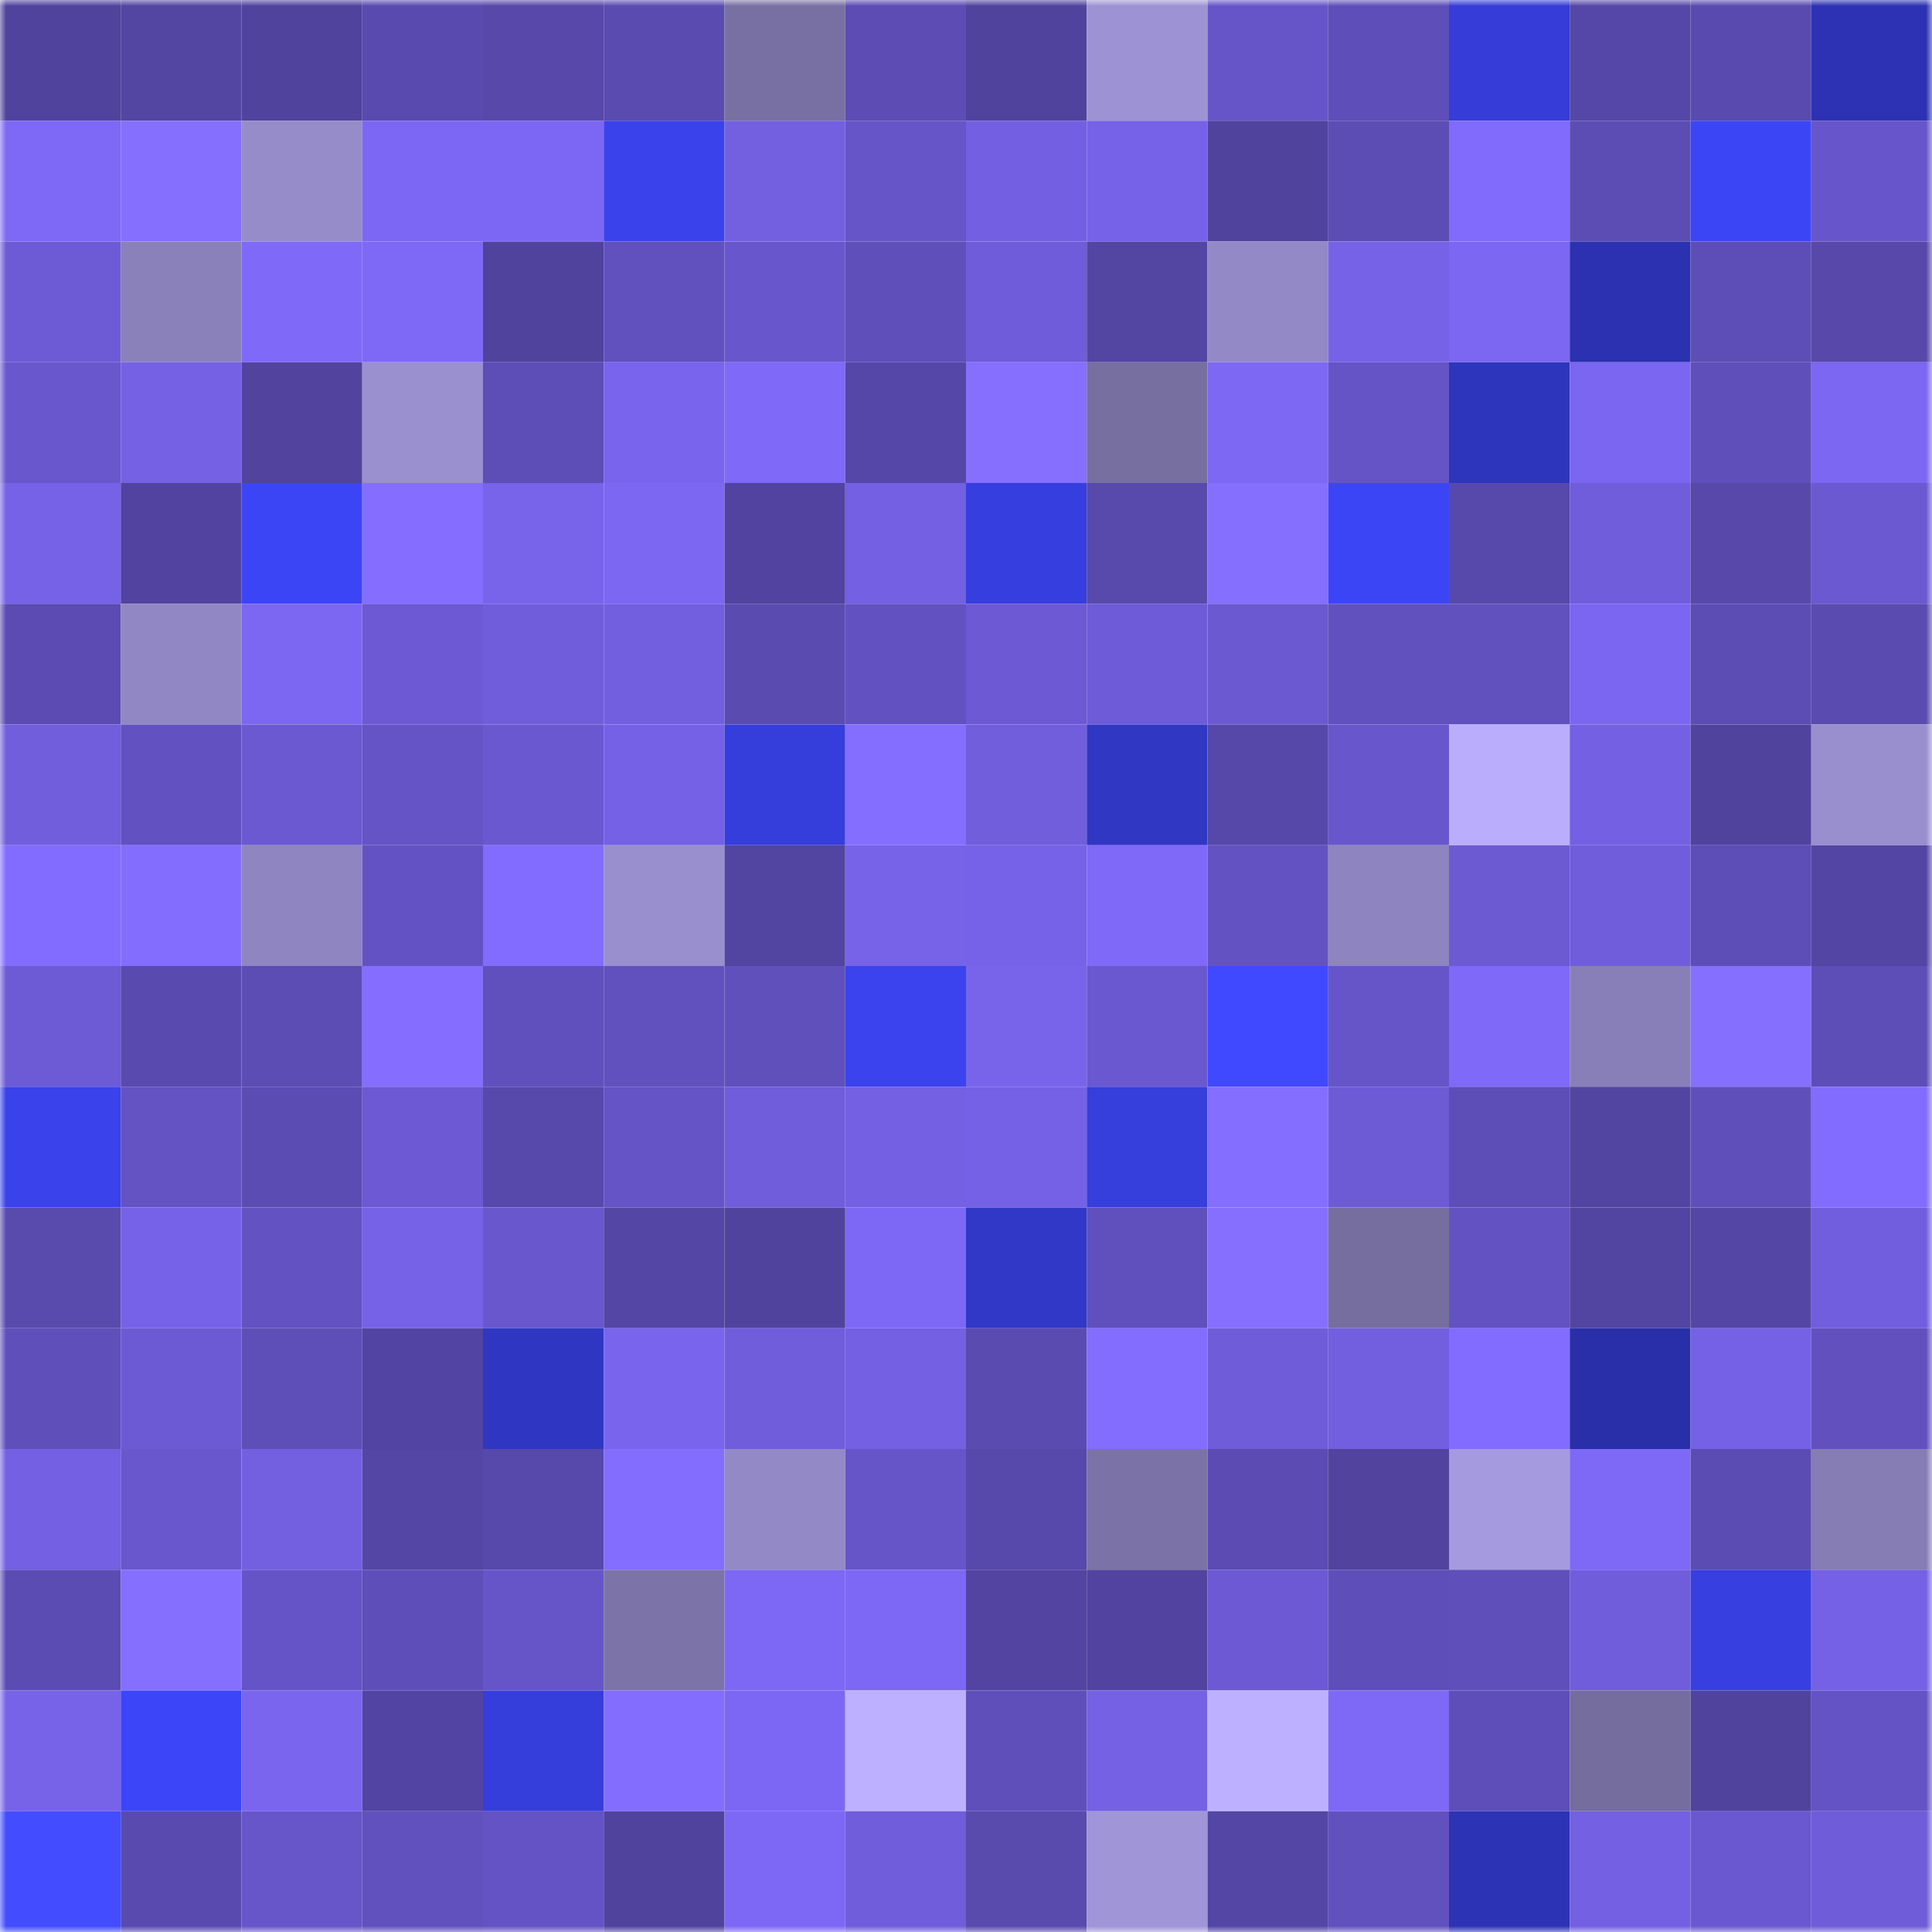<svg viewBox="0 0 160 160" fill="none" role="img" xmlns="http://www.w3.org/2000/svg" width="240" height="240" name="ethereum%2C0x9f78a31cde5ec7eca61166a1726ad1e2a1658371"><mask id="286925787" mask-type="alpha" maskUnits="userSpaceOnUse" x="0" y="0" width="160" height="160"><rect width="160" height="160" fill="#FFFFFF"></rect></mask><g mask="url(#286925787)"><rect x="0" y="0" width="10" height="10" fill="#50439e"></rect><rect x="10" y="0" width="10" height="10" fill="#5345a2"></rect><rect x="20" y="0" width="10" height="10" fill="#50439e"></rect><rect x="30" y="0" width="10" height="10" fill="#594aaf"></rect><rect x="40" y="0" width="10" height="10" fill="#5748aa"></rect><rect x="50" y="0" width="10" height="10" fill="#5a4bb1"></rect><rect x="60" y="0" width="10" height="10" fill="#7870a2"></rect><rect x="70" y="0" width="10" height="10" fill="#5c4cb4"></rect><rect x="80" y="0" width="10" height="10" fill="#50439e"></rect><rect x="90" y="0" width="10" height="10" fill="#9d93d4"></rect><rect x="100" y="0" width="10" height="10" fill="#6655c9"></rect><rect x="110" y="0" width="10" height="10" fill="#5e4eb9"></rect><rect x="120" y="0" width="10" height="10" fill="#353cd8"></rect><rect x="130" y="0" width="10" height="10" fill="#5547a7"></rect><rect x="140" y="0" width="10" height="10" fill="#594ab0"></rect><rect x="150" y="0" width="10" height="10" fill="#2c32b3"></rect><rect x="0" y="10" width="10" height="10" fill="#7e68f6"></rect><rect x="10" y="10" width="10" height="10" fill="#856fff"></rect><rect x="20" y="10" width="10" height="10" fill="#968cca"></rect><rect x="30" y="10" width="10" height="10" fill="#7c67f4"></rect><rect x="40" y="10" width="10" height="10" fill="#7c67f4"></rect><rect x="50" y="10" width="10" height="10" fill="#3942eb"></rect><rect x="60" y="10" width="10" height="10" fill="#7360e1"></rect><rect x="70" y="10" width="10" height="10" fill="#6655c8"></rect><rect x="80" y="10" width="10" height="10" fill="#735fe1"></rect><rect x="90" y="10" width="10" height="10" fill="#7662e8"></rect><rect x="100" y="10" width="10" height="10" fill="#50439e"></rect><rect x="110" y="10" width="10" height="10" fill="#5c4db5"></rect><rect x="120" y="10" width="10" height="10" fill="#806bfc"></rect><rect x="130" y="10" width="10" height="10" fill="#5c4db5"></rect><rect x="140" y="10" width="10" height="10" fill="#3c45f6"></rect><rect x="150" y="10" width="10" height="10" fill="#6756cb"></rect><rect x="0" y="20" width="10" height="10" fill="#6d5bd6"></rect><rect x="10" y="20" width="10" height="10" fill="#8a81ba"></rect><rect x="20" y="20" width="10" height="10" fill="#7f69f9"></rect><rect x="30" y="20" width="10" height="10" fill="#7e69f7"></rect><rect x="40" y="20" width="10" height="10" fill="#50439e"></rect><rect x="50" y="20" width="10" height="10" fill="#6151be"></rect><rect x="60" y="20" width="10" height="10" fill="#6857cc"></rect><rect x="70" y="20" width="10" height="10" fill="#5f4fba"></rect><rect x="80" y="20" width="10" height="10" fill="#6f5cda"></rect><rect x="90" y="20" width="10" height="10" fill="#5345a2"></rect><rect x="100" y="20" width="10" height="10" fill="#9389c7"></rect><rect x="110" y="20" width="10" height="10" fill="#7662e7"></rect><rect x="120" y="20" width="10" height="10" fill="#7b67f2"></rect><rect x="130" y="20" width="10" height="10" fill="#2b31b0"></rect><rect x="140" y="20" width="10" height="10" fill="#5d4eb7"></rect><rect x="150" y="20" width="10" height="10" fill="#5748aa"></rect><rect x="0" y="30" width="10" height="10" fill="#6957ce"></rect><rect x="10" y="30" width="10" height="10" fill="#7461e4"></rect><rect x="20" y="30" width="10" height="10" fill="#51439e"></rect><rect x="30" y="30" width="10" height="10" fill="#9a90d0"></rect><rect x="40" y="30" width="10" height="10" fill="#5d4db6"></rect><rect x="50" y="30" width="10" height="10" fill="#7964ed"></rect><rect x="60" y="30" width="10" height="10" fill="#7e69f8"></rect><rect x="70" y="30" width="10" height="10" fill="#5547a7"></rect><rect x="80" y="30" width="10" height="10" fill="#866fff"></rect><rect x="90" y="30" width="10" height="10" fill="#766fa0"></rect><rect x="100" y="30" width="10" height="10" fill="#7d68f4"></rect><rect x="110" y="30" width="10" height="10" fill="#6554c6"></rect><rect x="120" y="30" width="10" height="10" fill="#2e35bd"></rect><rect x="130" y="30" width="10" height="10" fill="#7a66f0"></rect><rect x="140" y="30" width="10" height="10" fill="#5f4fba"></rect><rect x="150" y="30" width="10" height="10" fill="#7b67f2"></rect><rect x="0" y="40" width="10" height="10" fill="#7662e7"></rect><rect x="10" y="40" width="10" height="10" fill="#51439f"></rect><rect x="20" y="40" width="10" height="10" fill="#3c45f6"></rect><rect x="30" y="40" width="10" height="10" fill="#856eff"></rect><rect x="40" y="40" width="10" height="10" fill="#7864eb"></rect><rect x="50" y="40" width="10" height="10" fill="#7c67f3"></rect><rect x="60" y="40" width="10" height="10" fill="#51439f"></rect><rect x="70" y="40" width="10" height="10" fill="#7360e2"></rect><rect x="80" y="40" width="10" height="10" fill="#363edf"></rect><rect x="90" y="40" width="10" height="10" fill="#5849ac"></rect><rect x="100" y="40" width="10" height="10" fill="#856fff"></rect><rect x="110" y="40" width="10" height="10" fill="#3c45f6"></rect><rect x="120" y="40" width="10" height="10" fill="#5749ab"></rect><rect x="130" y="40" width="10" height="10" fill="#705ddc"></rect><rect x="140" y="40" width="10" height="10" fill="#5748aa"></rect><rect x="150" y="40" width="10" height="10" fill="#6b59d1"></rect><rect x="0" y="50" width="10" height="10" fill="#5b4bb2"></rect><rect x="10" y="50" width="10" height="10" fill="#9187c4"></rect><rect x="20" y="50" width="10" height="10" fill="#7c67f3"></rect><rect x="30" y="50" width="10" height="10" fill="#6c59d3"></rect><rect x="40" y="50" width="10" height="10" fill="#705ddb"></rect><rect x="50" y="50" width="10" height="10" fill="#725fdf"></rect><rect x="60" y="50" width="10" height="10" fill="#5a4bb1"></rect><rect x="70" y="50" width="10" height="10" fill="#6252c1"></rect><rect x="80" y="50" width="10" height="10" fill="#6c59d3"></rect><rect x="90" y="50" width="10" height="10" fill="#6e5bd7"></rect><rect x="100" y="50" width="10" height="10" fill="#6a59d1"></rect><rect x="110" y="50" width="10" height="10" fill="#6151bf"></rect><rect x="120" y="50" width="10" height="10" fill="#6151be"></rect><rect x="130" y="50" width="10" height="10" fill="#7a66f0"></rect><rect x="140" y="50" width="10" height="10" fill="#5c4db5"></rect><rect x="150" y="50" width="10" height="10" fill="#5a4bb0"></rect><rect x="0" y="60" width="10" height="10" fill="#715edd"></rect><rect x="10" y="60" width="10" height="10" fill="#6251c0"></rect><rect x="20" y="60" width="10" height="10" fill="#6b59d2"></rect><rect x="30" y="60" width="10" height="10" fill="#6554c6"></rect><rect x="40" y="60" width="10" height="10" fill="#6a58d0"></rect><rect x="50" y="60" width="10" height="10" fill="#7561e6"></rect><rect x="60" y="60" width="10" height="10" fill="#353ddb"></rect><rect x="70" y="60" width="10" height="10" fill="#846eff"></rect><rect x="80" y="60" width="10" height="10" fill="#715edd"></rect><rect x="90" y="60" width="10" height="10" fill="#3037c3"></rect><rect x="100" y="60" width="10" height="10" fill="#5648a9"></rect><rect x="110" y="60" width="10" height="10" fill="#6857cc"></rect><rect x="120" y="60" width="10" height="10" fill="#baaefc"></rect><rect x="130" y="60" width="10" height="10" fill="#7360e3"></rect><rect x="140" y="60" width="10" height="10" fill="#50439e"></rect><rect x="150" y="60" width="10" height="10" fill="#998fce"></rect><rect x="0" y="70" width="10" height="10" fill="#826cff"></rect><rect x="10" y="70" width="10" height="10" fill="#836dff"></rect><rect x="20" y="70" width="10" height="10" fill="#8f85c1"></rect><rect x="30" y="70" width="10" height="10" fill="#6352c3"></rect><rect x="40" y="70" width="10" height="10" fill="#826cff"></rect><rect x="50" y="70" width="10" height="10" fill="#998fcf"></rect><rect x="60" y="70" width="10" height="10" fill="#5244a1"></rect><rect x="70" y="70" width="10" height="10" fill="#7663e8"></rect><rect x="80" y="70" width="10" height="10" fill="#7662e8"></rect><rect x="90" y="70" width="10" height="10" fill="#7e69f8"></rect><rect x="100" y="70" width="10" height="10" fill="#6352c2"></rect><rect x="110" y="70" width="10" height="10" fill="#8e84c0"></rect><rect x="120" y="70" width="10" height="10" fill="#6c5ad3"></rect><rect x="130" y="70" width="10" height="10" fill="#705ddc"></rect><rect x="140" y="70" width="10" height="10" fill="#5d4db7"></rect><rect x="150" y="70" width="10" height="10" fill="#5345a3"></rect><rect x="0" y="80" width="10" height="10" fill="#6d5ad5"></rect><rect x="10" y="80" width="10" height="10" fill="#594ab0"></rect><rect x="20" y="80" width="10" height="10" fill="#5c4db5"></rect><rect x="30" y="80" width="10" height="10" fill="#856eff"></rect><rect x="40" y="80" width="10" height="10" fill="#6050bd"></rect><rect x="50" y="80" width="10" height="10" fill="#6151be"></rect><rect x="60" y="80" width="10" height="10" fill="#6050bc"></rect><rect x="70" y="80" width="10" height="10" fill="#3a43ee"></rect><rect x="80" y="80" width="10" height="10" fill="#7864eb"></rect><rect x="90" y="80" width="10" height="10" fill="#6a58d1"></rect><rect x="100" y="80" width="10" height="10" fill="#4049ff"></rect><rect x="110" y="80" width="10" height="10" fill="#6655c9"></rect><rect x="120" y="80" width="10" height="10" fill="#7e69f8"></rect><rect x="130" y="80" width="10" height="10" fill="#887fb8"></rect><rect x="140" y="80" width="10" height="10" fill="#856fff"></rect><rect x="150" y="80" width="10" height="10" fill="#5d4eb7"></rect><rect x="0" y="90" width="10" height="10" fill="#3942eb"></rect><rect x="10" y="90" width="10" height="10" fill="#6453c3"></rect><rect x="20" y="90" width="10" height="10" fill="#5b4cb3"></rect><rect x="30" y="90" width="10" height="10" fill="#6c59d3"></rect><rect x="40" y="90" width="10" height="10" fill="#5749ab"></rect><rect x="50" y="90" width="10" height="10" fill="#6454c5"></rect><rect x="60" y="90" width="10" height="10" fill="#705ddb"></rect><rect x="70" y="90" width="10" height="10" fill="#7360e2"></rect><rect x="80" y="90" width="10" height="10" fill="#7561e6"></rect><rect x="90" y="90" width="10" height="10" fill="#363edb"></rect><rect x="100" y="90" width="10" height="10" fill="#846eff"></rect><rect x="110" y="90" width="10" height="10" fill="#6d5bd6"></rect><rect x="120" y="90" width="10" height="10" fill="#5d4db7"></rect><rect x="130" y="90" width="10" height="10" fill="#5244a1"></rect><rect x="140" y="90" width="10" height="10" fill="#5f4fbb"></rect><rect x="150" y="90" width="10" height="10" fill="#826cff"></rect><rect x="0" y="100" width="10" height="10" fill="#594aae"></rect><rect x="10" y="100" width="10" height="10" fill="#7662e8"></rect><rect x="20" y="100" width="10" height="10" fill="#6352c1"></rect><rect x="30" y="100" width="10" height="10" fill="#7662e7"></rect><rect x="40" y="100" width="10" height="10" fill="#6957ce"></rect><rect x="50" y="100" width="10" height="10" fill="#5446a4"></rect><rect x="60" y="100" width="10" height="10" fill="#50439e"></rect><rect x="70" y="100" width="10" height="10" fill="#7d68f6"></rect><rect x="80" y="100" width="10" height="10" fill="#3138c8"></rect><rect x="90" y="100" width="10" height="10" fill="#6050bd"></rect><rect x="100" y="100" width="10" height="10" fill="#866fff"></rect><rect x="110" y="100" width="10" height="10" fill="#766e9f"></rect><rect x="120" y="100" width="10" height="10" fill="#6352c1"></rect><rect x="130" y="100" width="10" height="10" fill="#5244a1"></rect><rect x="140" y="100" width="10" height="10" fill="#5446a5"></rect><rect x="150" y="100" width="10" height="10" fill="#715edf"></rect><rect x="0" y="110" width="10" height="10" fill="#5f4fba"></rect><rect x="10" y="110" width="10" height="10" fill="#6c5ad4"></rect><rect x="20" y="110" width="10" height="10" fill="#5e4eb8"></rect><rect x="30" y="110" width="10" height="10" fill="#5244a2"></rect><rect x="40" y="110" width="10" height="10" fill="#2f37c2"></rect><rect x="50" y="110" width="10" height="10" fill="#7964ed"></rect><rect x="60" y="110" width="10" height="10" fill="#705ddc"></rect><rect x="70" y="110" width="10" height="10" fill="#7360e2"></rect><rect x="80" y="110" width="10" height="10" fill="#5a4bb1"></rect><rect x="90" y="110" width="10" height="10" fill="#836dff"></rect><rect x="100" y="110" width="10" height="10" fill="#6f5cd9"></rect><rect x="110" y="110" width="10" height="10" fill="#725fe0"></rect><rect x="120" y="110" width="10" height="10" fill="#826cff"></rect><rect x="130" y="110" width="10" height="10" fill="#292fa9"></rect><rect x="140" y="110" width="10" height="10" fill="#7561e6"></rect><rect x="150" y="110" width="10" height="10" fill="#6150be"></rect><rect x="0" y="120" width="10" height="10" fill="#7360e2"></rect><rect x="10" y="120" width="10" height="10" fill="#6957cd"></rect><rect x="20" y="120" width="10" height="10" fill="#7360e1"></rect><rect x="30" y="120" width="10" height="10" fill="#5446a5"></rect><rect x="40" y="120" width="10" height="10" fill="#5749ab"></rect><rect x="50" y="120" width="10" height="10" fill="#836dff"></rect><rect x="60" y="120" width="10" height="10" fill="#9289c6"></rect><rect x="70" y="120" width="10" height="10" fill="#6655c8"></rect><rect x="80" y="120" width="10" height="10" fill="#5748ab"></rect><rect x="90" y="120" width="10" height="10" fill="#7b73a7"></rect><rect x="100" y="120" width="10" height="10" fill="#5b4bb2"></rect><rect x="110" y="120" width="10" height="10" fill="#51439e"></rect><rect x="120" y="120" width="10" height="10" fill="#a59adf"></rect><rect x="130" y="120" width="10" height="10" fill="#7e68f6"></rect><rect x="140" y="120" width="10" height="10" fill="#5b4cb3"></rect><rect x="150" y="120" width="10" height="10" fill="#857db4"></rect><rect x="0" y="130" width="10" height="10" fill="#5b4cb3"></rect><rect x="10" y="130" width="10" height="10" fill="#856fff"></rect><rect x="20" y="130" width="10" height="10" fill="#6554c7"></rect><rect x="30" y="130" width="10" height="10" fill="#5e4eb9"></rect><rect x="40" y="130" width="10" height="10" fill="#6655c8"></rect><rect x="50" y="130" width="10" height="10" fill="#7c74a8"></rect><rect x="60" y="130" width="10" height="10" fill="#7d68f5"></rect><rect x="70" y="130" width="10" height="10" fill="#7d68f6"></rect><rect x="80" y="130" width="10" height="10" fill="#5244a0"></rect><rect x="90" y="130" width="10" height="10" fill="#51439f"></rect><rect x="100" y="130" width="10" height="10" fill="#6c59d3"></rect><rect x="110" y="130" width="10" height="10" fill="#5e4eb9"></rect><rect x="120" y="130" width="10" height="10" fill="#5f4fbb"></rect><rect x="130" y="130" width="10" height="10" fill="#705ddc"></rect><rect x="140" y="130" width="10" height="10" fill="#373fe1"></rect><rect x="150" y="130" width="10" height="10" fill="#7561e5"></rect><rect x="0" y="140" width="10" height="10" fill="#7663e8"></rect><rect x="10" y="140" width="10" height="10" fill="#3c45f7"></rect><rect x="20" y="140" width="10" height="10" fill="#7a65ef"></rect><rect x="30" y="140" width="10" height="10" fill="#5244a2"></rect><rect x="40" y="140" width="10" height="10" fill="#353dda"></rect><rect x="50" y="140" width="10" height="10" fill="#836dff"></rect><rect x="60" y="140" width="10" height="10" fill="#7c67f4"></rect><rect x="70" y="140" width="10" height="10" fill="#bdb0ff"></rect><rect x="80" y="140" width="10" height="10" fill="#5f4fba"></rect><rect x="90" y="140" width="10" height="10" fill="#7461e4"></rect><rect x="100" y="140" width="10" height="10" fill="#bdb1ff"></rect><rect x="110" y="140" width="10" height="10" fill="#7e69f7"></rect><rect x="120" y="140" width="10" height="10" fill="#5e4eb9"></rect><rect x="130" y="140" width="10" height="10" fill="#756d9e"></rect><rect x="140" y="140" width="10" height="10" fill="#50439e"></rect><rect x="150" y="140" width="10" height="10" fill="#6453c4"></rect><rect x="0" y="150" width="10" height="10" fill="#434dff"></rect><rect x="10" y="150" width="10" height="10" fill="#594ab0"></rect><rect x="20" y="150" width="10" height="10" fill="#6755ca"></rect><rect x="30" y="150" width="10" height="10" fill="#6151bf"></rect><rect x="40" y="150" width="10" height="10" fill="#6453c4"></rect><rect x="50" y="150" width="10" height="10" fill="#50439e"></rect><rect x="60" y="150" width="10" height="10" fill="#7d68f5"></rect><rect x="70" y="150" width="10" height="10" fill="#705ddb"></rect><rect x="80" y="150" width="10" height="10" fill="#594aae"></rect><rect x="90" y="150" width="10" height="10" fill="#9f95d7"></rect><rect x="100" y="150" width="10" height="10" fill="#5446a5"></rect><rect x="110" y="150" width="10" height="10" fill="#6151bf"></rect><rect x="120" y="150" width="10" height="10" fill="#2c33b5"></rect><rect x="130" y="150" width="10" height="10" fill="#7360e3"></rect><rect x="140" y="150" width="10" height="10" fill="#6a58d0"></rect><rect x="150" y="150" width="10" height="10" fill="#6e5cd8"></rect></g></svg>